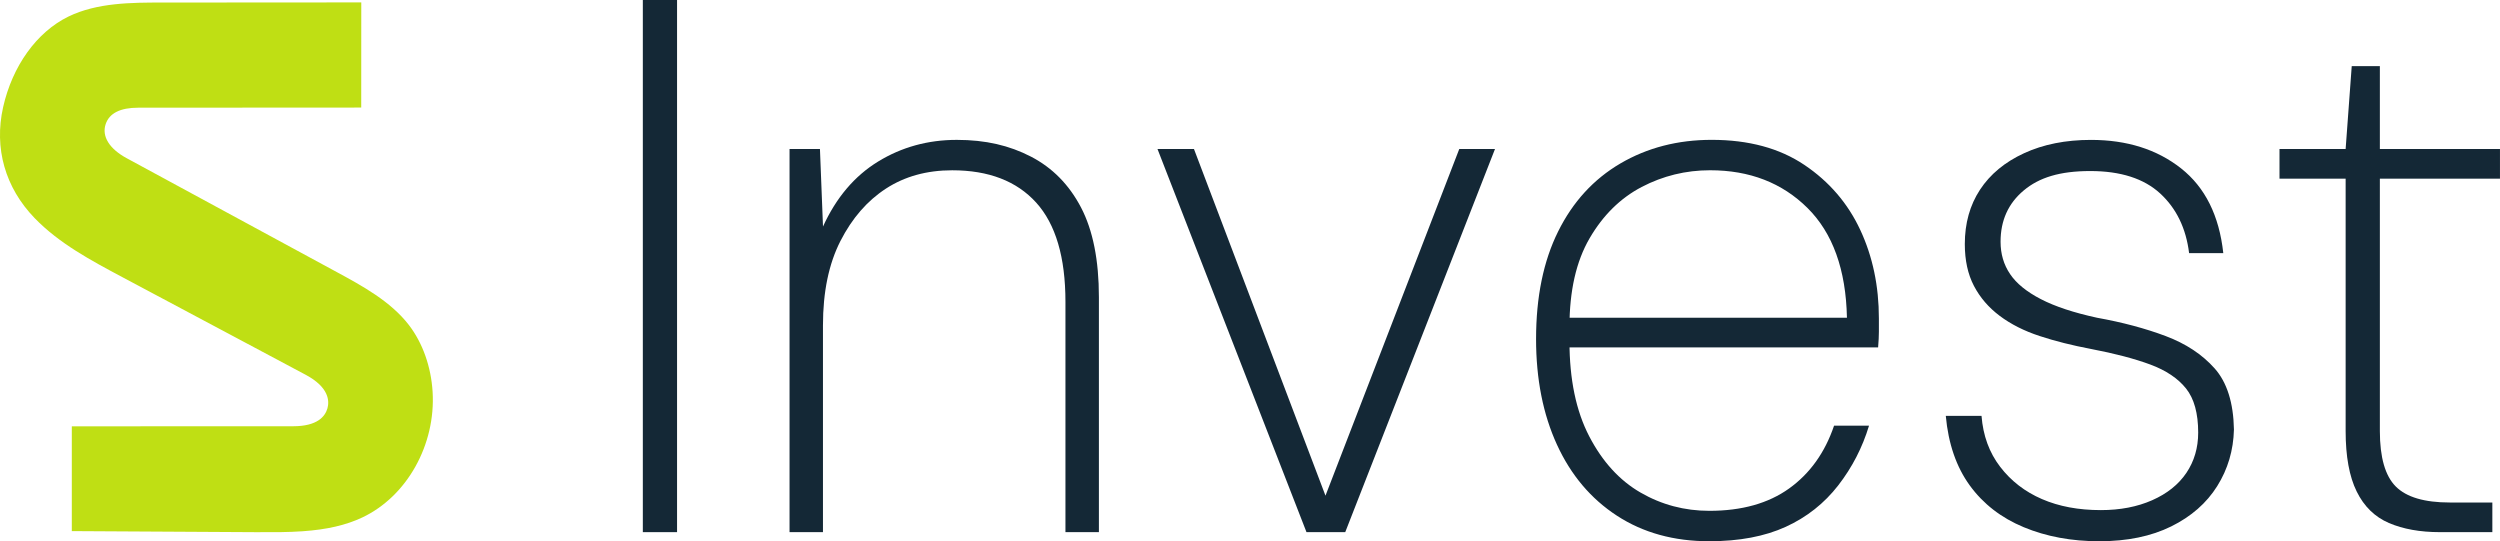 <?xml version="1.0" encoding="UTF-8"?>
<svg id="Layer_2" data-name="Layer 2" xmlns="http://www.w3.org/2000/svg" viewBox="0 0 943.87 204.35">
  <defs>
    <style>
      .cls-1 {
        fill: #142836;
      }

      .cls-1, .cls-2 {
        stroke-width: 0px;
      }

      .cls-2 {
        fill: #bfdf14;
      }
    </style>
  </defs>
  <g id="Layer_1-2" data-name="Layer 1">
    <g id="g8">
      <g id="g10">
        <path id="path12" class="cls-2" d="M97.48,200.92c6.01.03,11.37.03,16.73-.34,9.21-.64,16.38-2.29,22.55-5.2,16.87-7.95,27.79-27.46,26.57-47.45-.58-9.49-3.75-18.43-8.93-25.19-6.9-8.98-17.7-14.84-27.23-20.01L47.85,59.74c-6.61-3.58-9.5-8.29-7.95-12.9,1.38-4.1,5.51-6.18,12.29-6.18l84.19-.05.02-39.7-75.13.05c-11.54.01-24.62.02-35.45,5.3C13.88,12.09,4.67,24.89,1.17,40.5c-3.46,15.46.77,30.31,11.9,41.84,9.26,9.58,21.38,16.04,33.11,22.29l69.21,36.86c8.92,4.76,8.99,9.97,8.24,12.66-.87,3.09-3.81,6.77-12.9,6.78l-83.62.03v39.56s70.36.41,70.36.41"/>
        <path id="path14" class="cls-1" d="M242.7,200.91V0h12.92v200.91h-12.92"/>
        <path id="path16" class="cls-1" d="M298.09,200.91V56.25h11.48l1.15,29.28c4.97-10.91,11.91-19.09,20.81-24.54,8.9-5.45,18.8-8.18,29.7-8.18s19.85,2.11,27.98,6.31c8.13,4.21,14.44,10.62,18.94,19.23,4.49,8.61,6.74,19.9,6.74,33.87v88.69h-12.63v-86.96c0-16.84-3.69-29.32-11.05-37.46-7.37-8.13-17.94-12.2-31.71-12.2-9.57,0-17.9,2.3-24.97,6.89-7.08,4.59-12.82,11.19-17.22,19.8-4.4,8.61-6.6,19.23-6.6,31.86v78.07h-12.63"/>
        <path id="path18" class="cls-1" d="M493.26,200.91l-56.25-144.65h13.77l49.65,130.88,50.51-130.88h13.49l-56.54,144.65h-14.64"/>
        <path id="path20" class="cls-1" d="M645.38,204.35c-13.4,0-25.02-3.21-34.87-9.62-9.86-6.41-17.41-15.35-22.68-26.84-5.26-11.48-7.89-24.78-7.89-39.89,0-15.88,2.77-29.42,8.33-40.61,5.55-11.19,13.39-19.75,23.53-25.69,10.14-5.93,21.62-8.9,34.44-8.9,13.96,0,25.64,3.16,35.01,9.47,9.38,6.31,16.4,14.49,21.09,24.54,4.69,10.04,7.03,21.19,7.03,33.44v5.02c0,1.63-.1,3.59-.29,5.88h-120.26v-11.19h108.49c-.38-18.18-5.36-32-14.93-41.47-9.57-9.47-21.81-14.21-36.74-14.21-9.18,0-17.79,2.11-25.83,6.31-8.04,4.21-14.59,10.67-19.66,19.37-5.07,8.71-7.6,19.85-7.6,33.44v5.45c0,14.35,2.48,26.31,7.46,35.88,4.97,9.57,11.43,16.65,19.38,21.24,7.94,4.59,16.6,6.89,25.98,6.89,12.24,0,22.29-2.82,30.14-8.46,7.84-5.64,13.49-13.53,16.93-23.68h13.2c-2.49,8.23-6.36,15.74-11.62,22.53-5.27,6.79-11.87,12.01-19.8,15.64-7.94,3.63-17.56,5.45-28.84,5.45"/>
        <path id="path22" class="cls-1" d="M792.61,204.35c-10.52,0-20.04-1.77-28.56-5.31-8.52-3.54-15.31-8.8-20.38-15.78-5.07-6.98-8.08-15.74-9.04-26.26h13.49c.58,7.46,2.92,13.88,7.03,19.23,4.11,5.36,9.37,9.43,15.79,12.2,6.41,2.78,13.82,4.16,22.24,4.16,7.27,0,13.73-1.24,19.37-3.73,5.64-2.49,9.95-5.93,12.92-10.33,2.96-4.4,4.45-9.47,4.45-15.21,0-7.27-1.53-12.82-4.59-16.65-3.06-3.82-7.56-6.84-13.49-9.04-5.93-2.2-13.4-4.16-22.39-5.88-7.08-1.34-13.54-2.96-19.37-4.88-5.84-1.91-10.86-4.45-15.07-7.6-4.21-3.16-7.46-6.93-9.76-11.34-2.3-4.4-3.44-9.66-3.44-15.79,0-7.84,1.91-14.68,5.74-20.52,3.83-5.83,9.37-10.43,16.65-13.78,7.27-3.35,15.69-5.02,25.26-5.02,13.58,0,24.92,3.59,34.01,10.76,9.08,7.18,14.39,17.85,15.93,32h-12.91c-1.15-9.37-4.78-16.88-10.91-22.53-6.13-5.64-14.93-8.47-26.41-8.47s-19.28,2.44-25.11,7.32c-5.84,4.88-8.75,11.34-8.75,19.37,0,4.59,1.19,8.66,3.59,12.2,2.39,3.55,6.26,6.7,11.62,9.47,5.36,2.78,12.44,5.12,21.24,7.03,9.57,1.72,18.18,4.02,25.83,6.89,7.65,2.87,13.82,6.94,18.51,12.2,4.69,5.26,7.13,12.96,7.32,23.1-.19,7.85-2.3,14.97-6.32,21.38-4.02,6.41-9.81,11.48-17.36,15.21-7.56,3.73-16.6,5.6-27.12,5.6"/>
        <path id="path24" class="cls-1" d="M921.19,200.91c-7.46,0-13.88-1.15-19.23-3.44-5.36-2.3-9.43-6.27-12.2-11.91-2.78-5.64-4.17-13.25-4.17-22.82v-95.29h-24.97v-11.2h24.97l2.3-31.28h10.62v31.28h45.35v11.2h-45.35v95.29c0,9.95,2.01,16.93,6.02,20.95,4.02,4.02,10.81,6.03,20.38,6.03h16.07v11.19h-19.81"/>
      </g>
    </g>
  </g>
</svg>